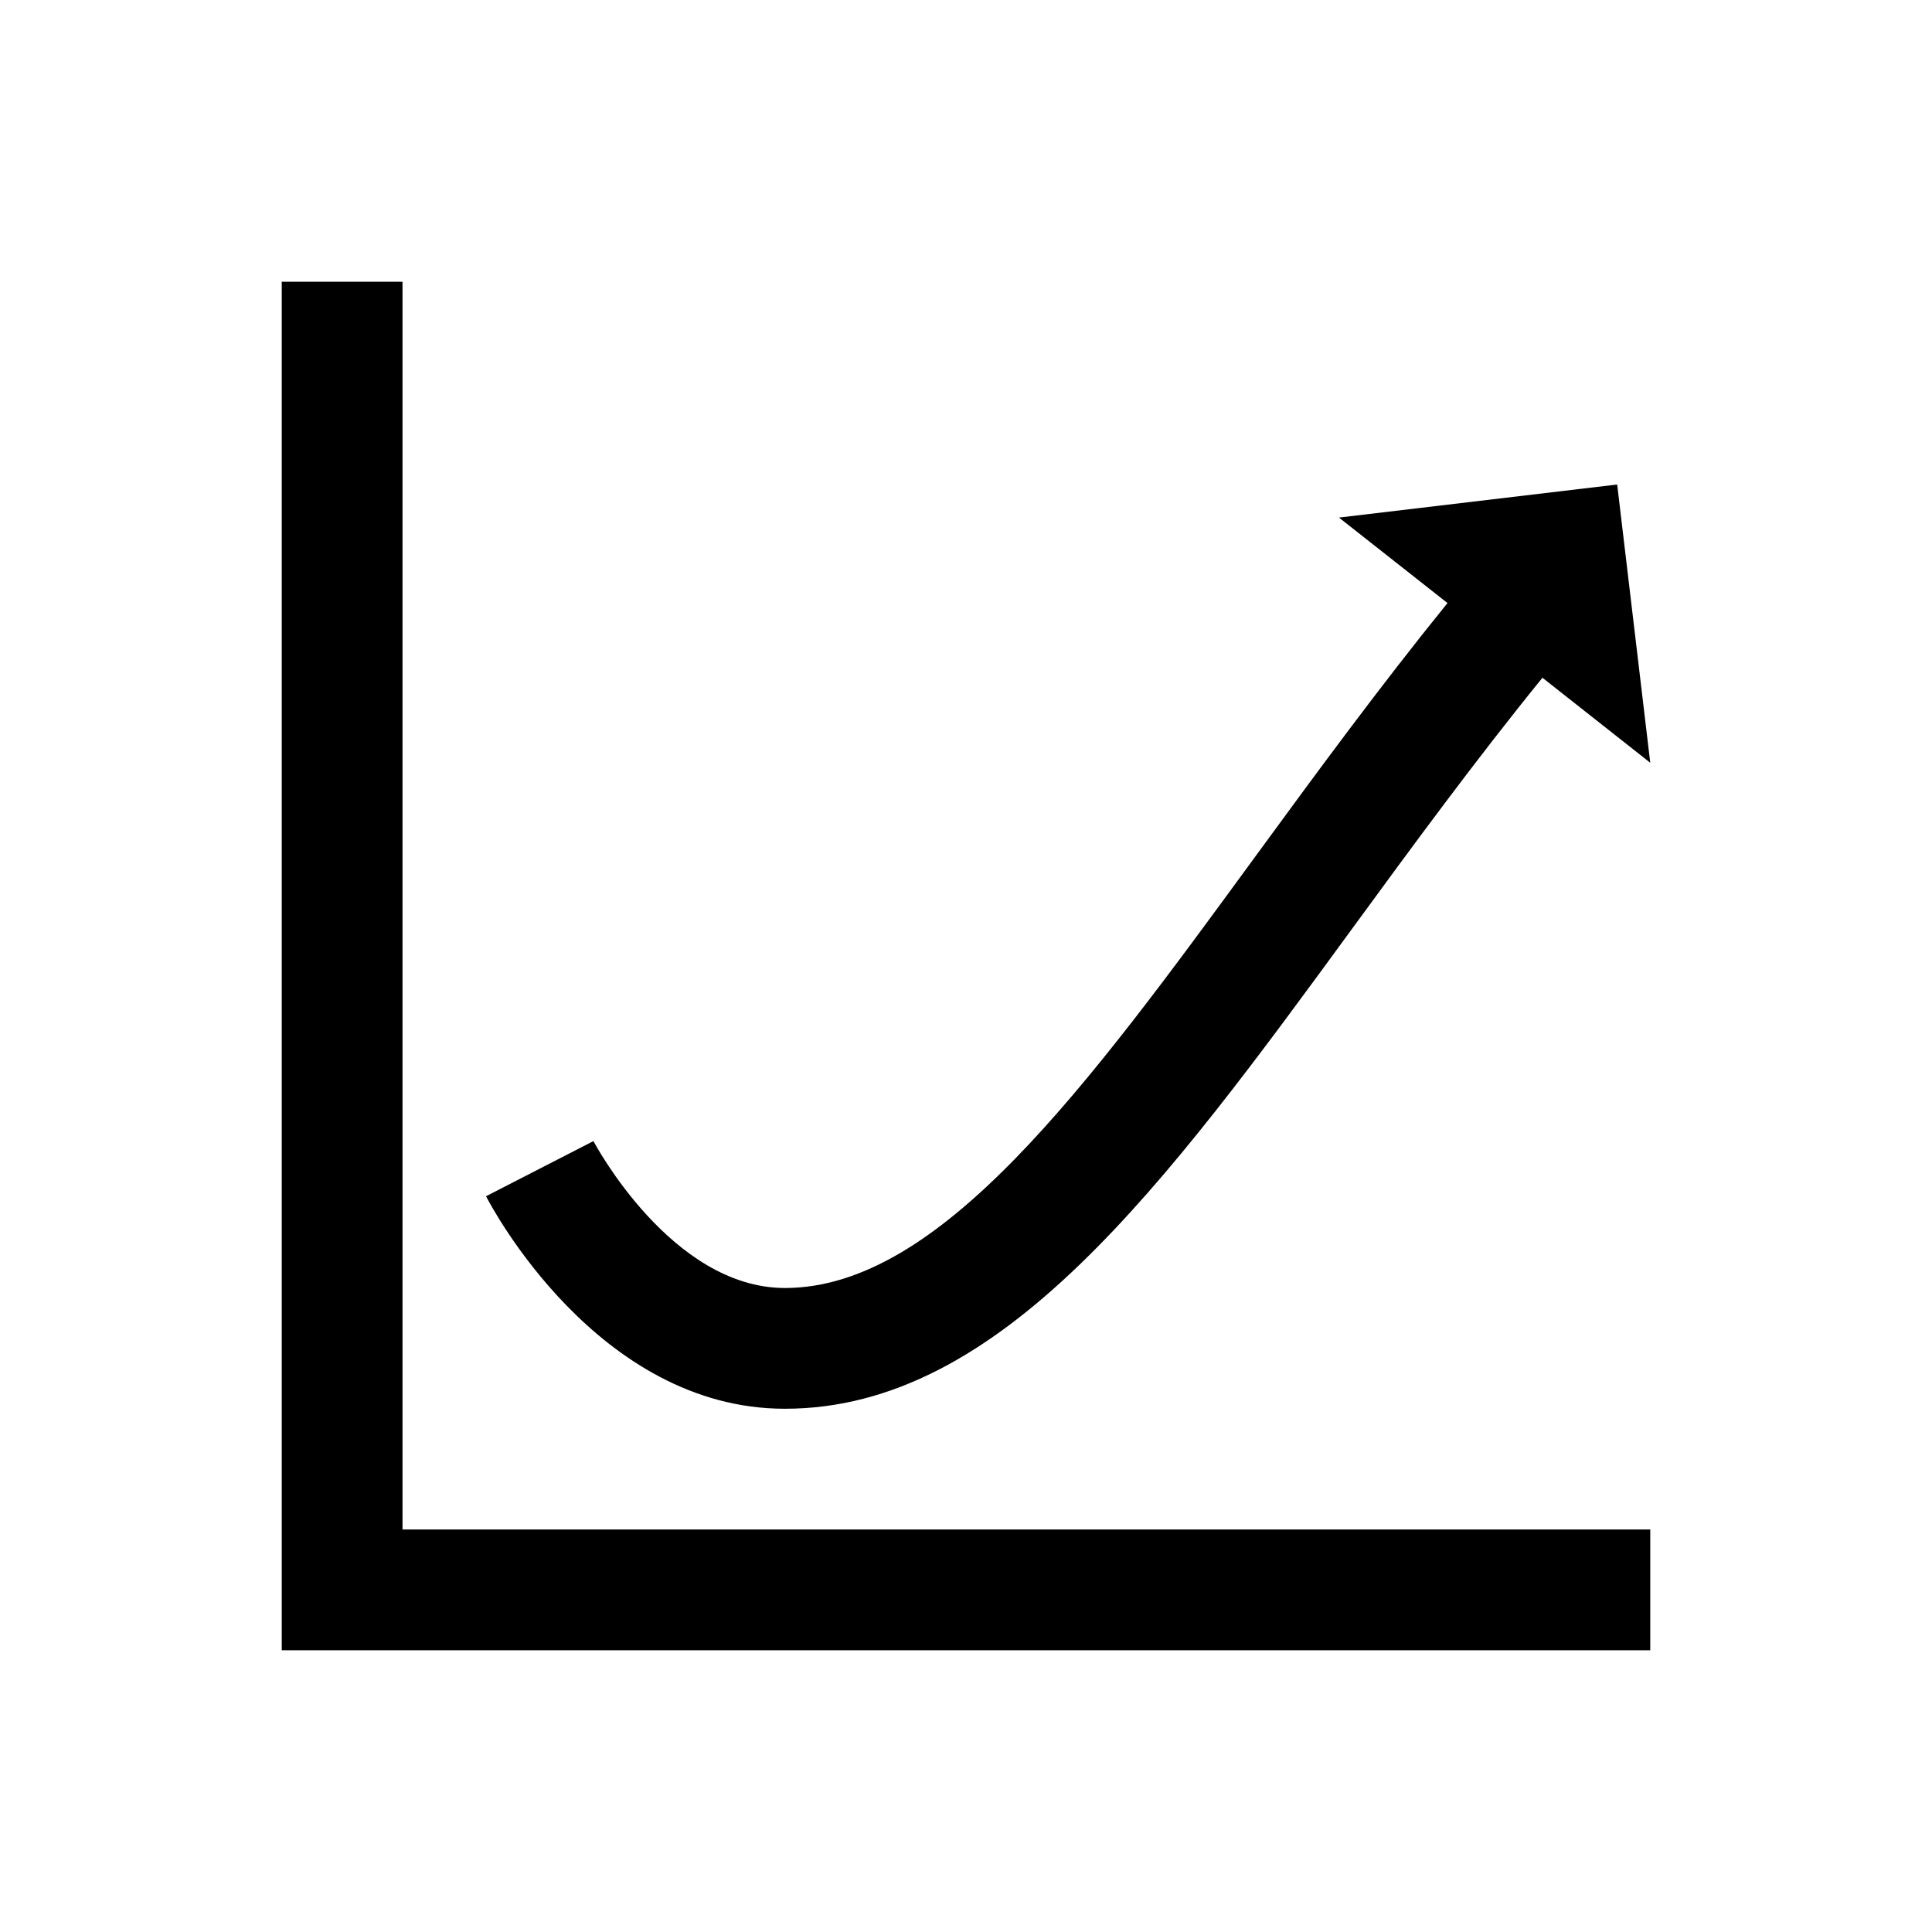 <?xml version="1.0" encoding="UTF-8"?> <svg xmlns="http://www.w3.org/2000/svg" xmlns:xlink="http://www.w3.org/1999/xlink" width="96" height="96" xml:space="preserve" overflow="hidden"><g transform="translate(-130 -278)"><path d="M150 292 144 292 144 360 212 360 212 354 150 354 150 292Z"></path><path d="M169 348C179.753 348 187.858 336.91 197.243 324.07 200.221 319.996 203.302 315.793 206.643 311.677L212 315.9 210.357 302.075 196.532 303.718 201.925 307.965C198.518 312.174 195.405 316.418 192.399 320.529 183.979 332.051 176.707 342 169 342 163.356 342 159.522 334.77 159.488 334.7L154.151 337.44C154.373 337.877 159.679 348 169 348Z"></path></g></svg> 